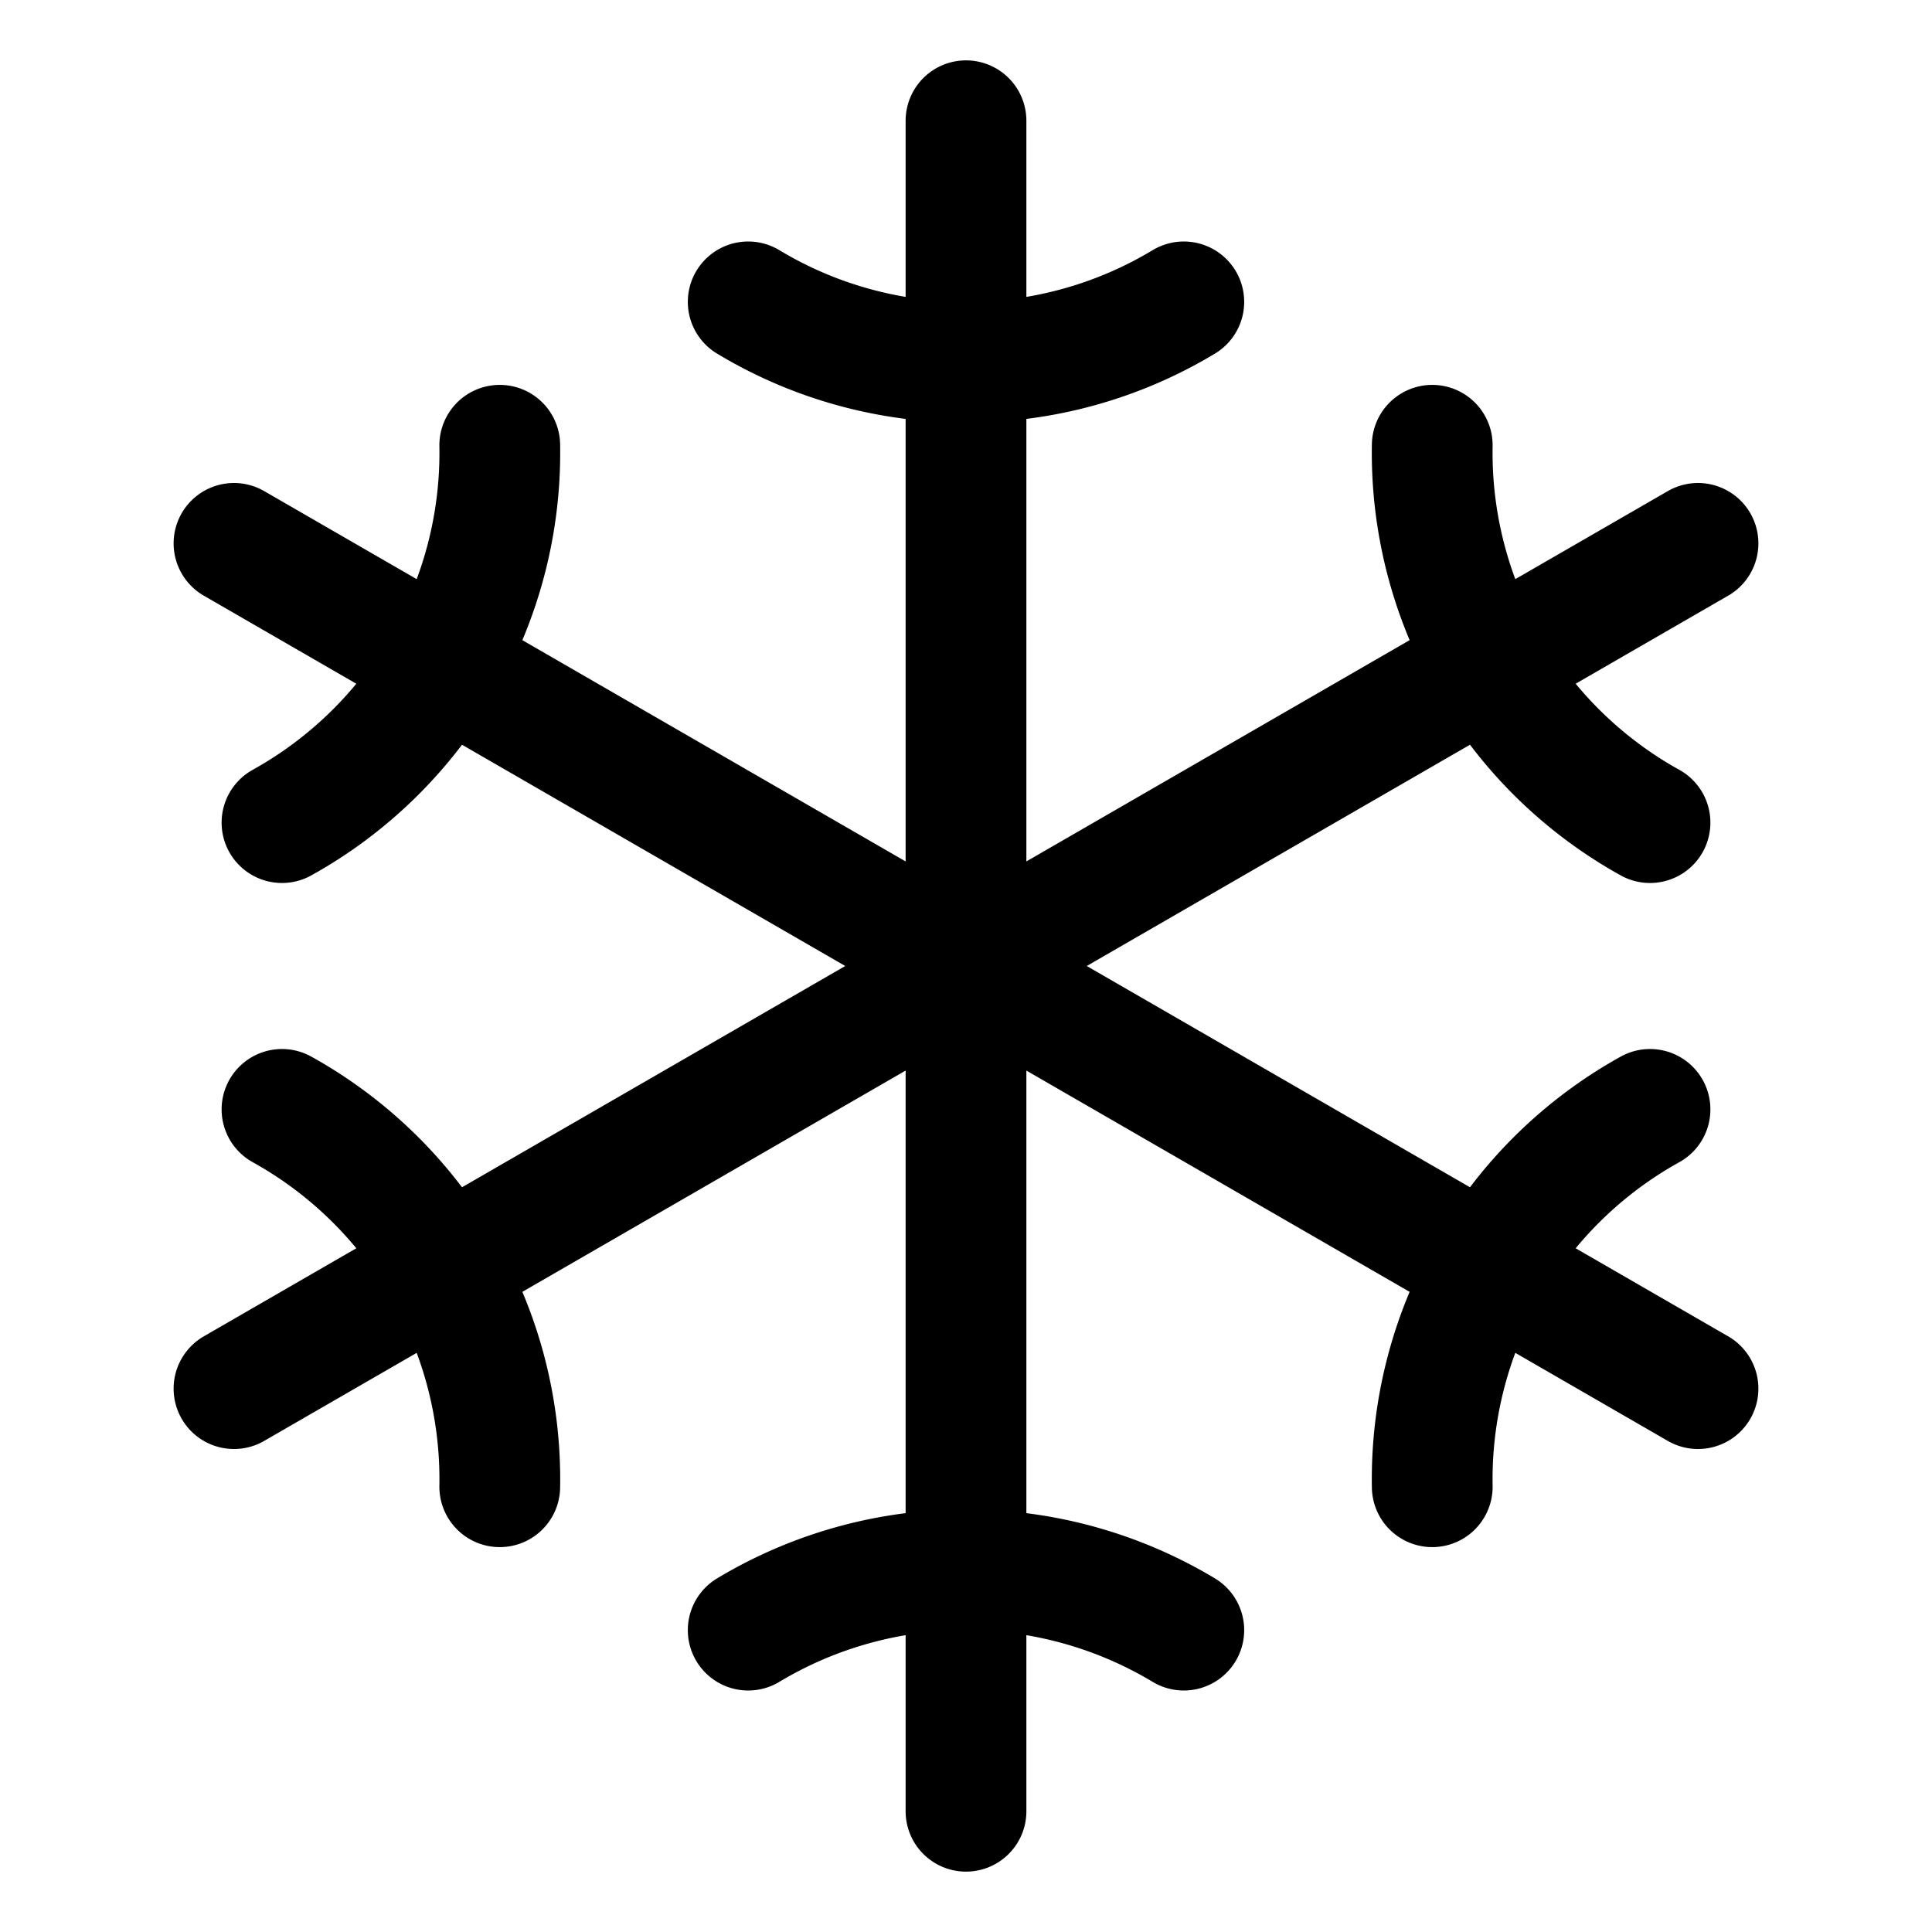 <svg xmlns="http://www.w3.org/2000/svg" class="ionicon" viewBox="0 0 512 512"><title>Snow</title><path fill="none" stroke="currentColor" stroke-linecap="round" stroke-linejoin="round" stroke-width="32" d="M256 32v448M313.72 80A111.47 111.47 0 01256 96a111.47 111.47 0 01-57.72-16M198.28 432a112.11 112.11 0 01115.44 0M449.99 144L62.01 368M437.27 218a112.09 112.09 0 01-57.71-100M74.73 294a112.09 112.09 0 0157.71 100M62.01 144l387.98 224M74.73 218a112.09 112.09 0 0057.71-100M437.27 294a112.09 112.09 0 00-57.71 100"/></svg>